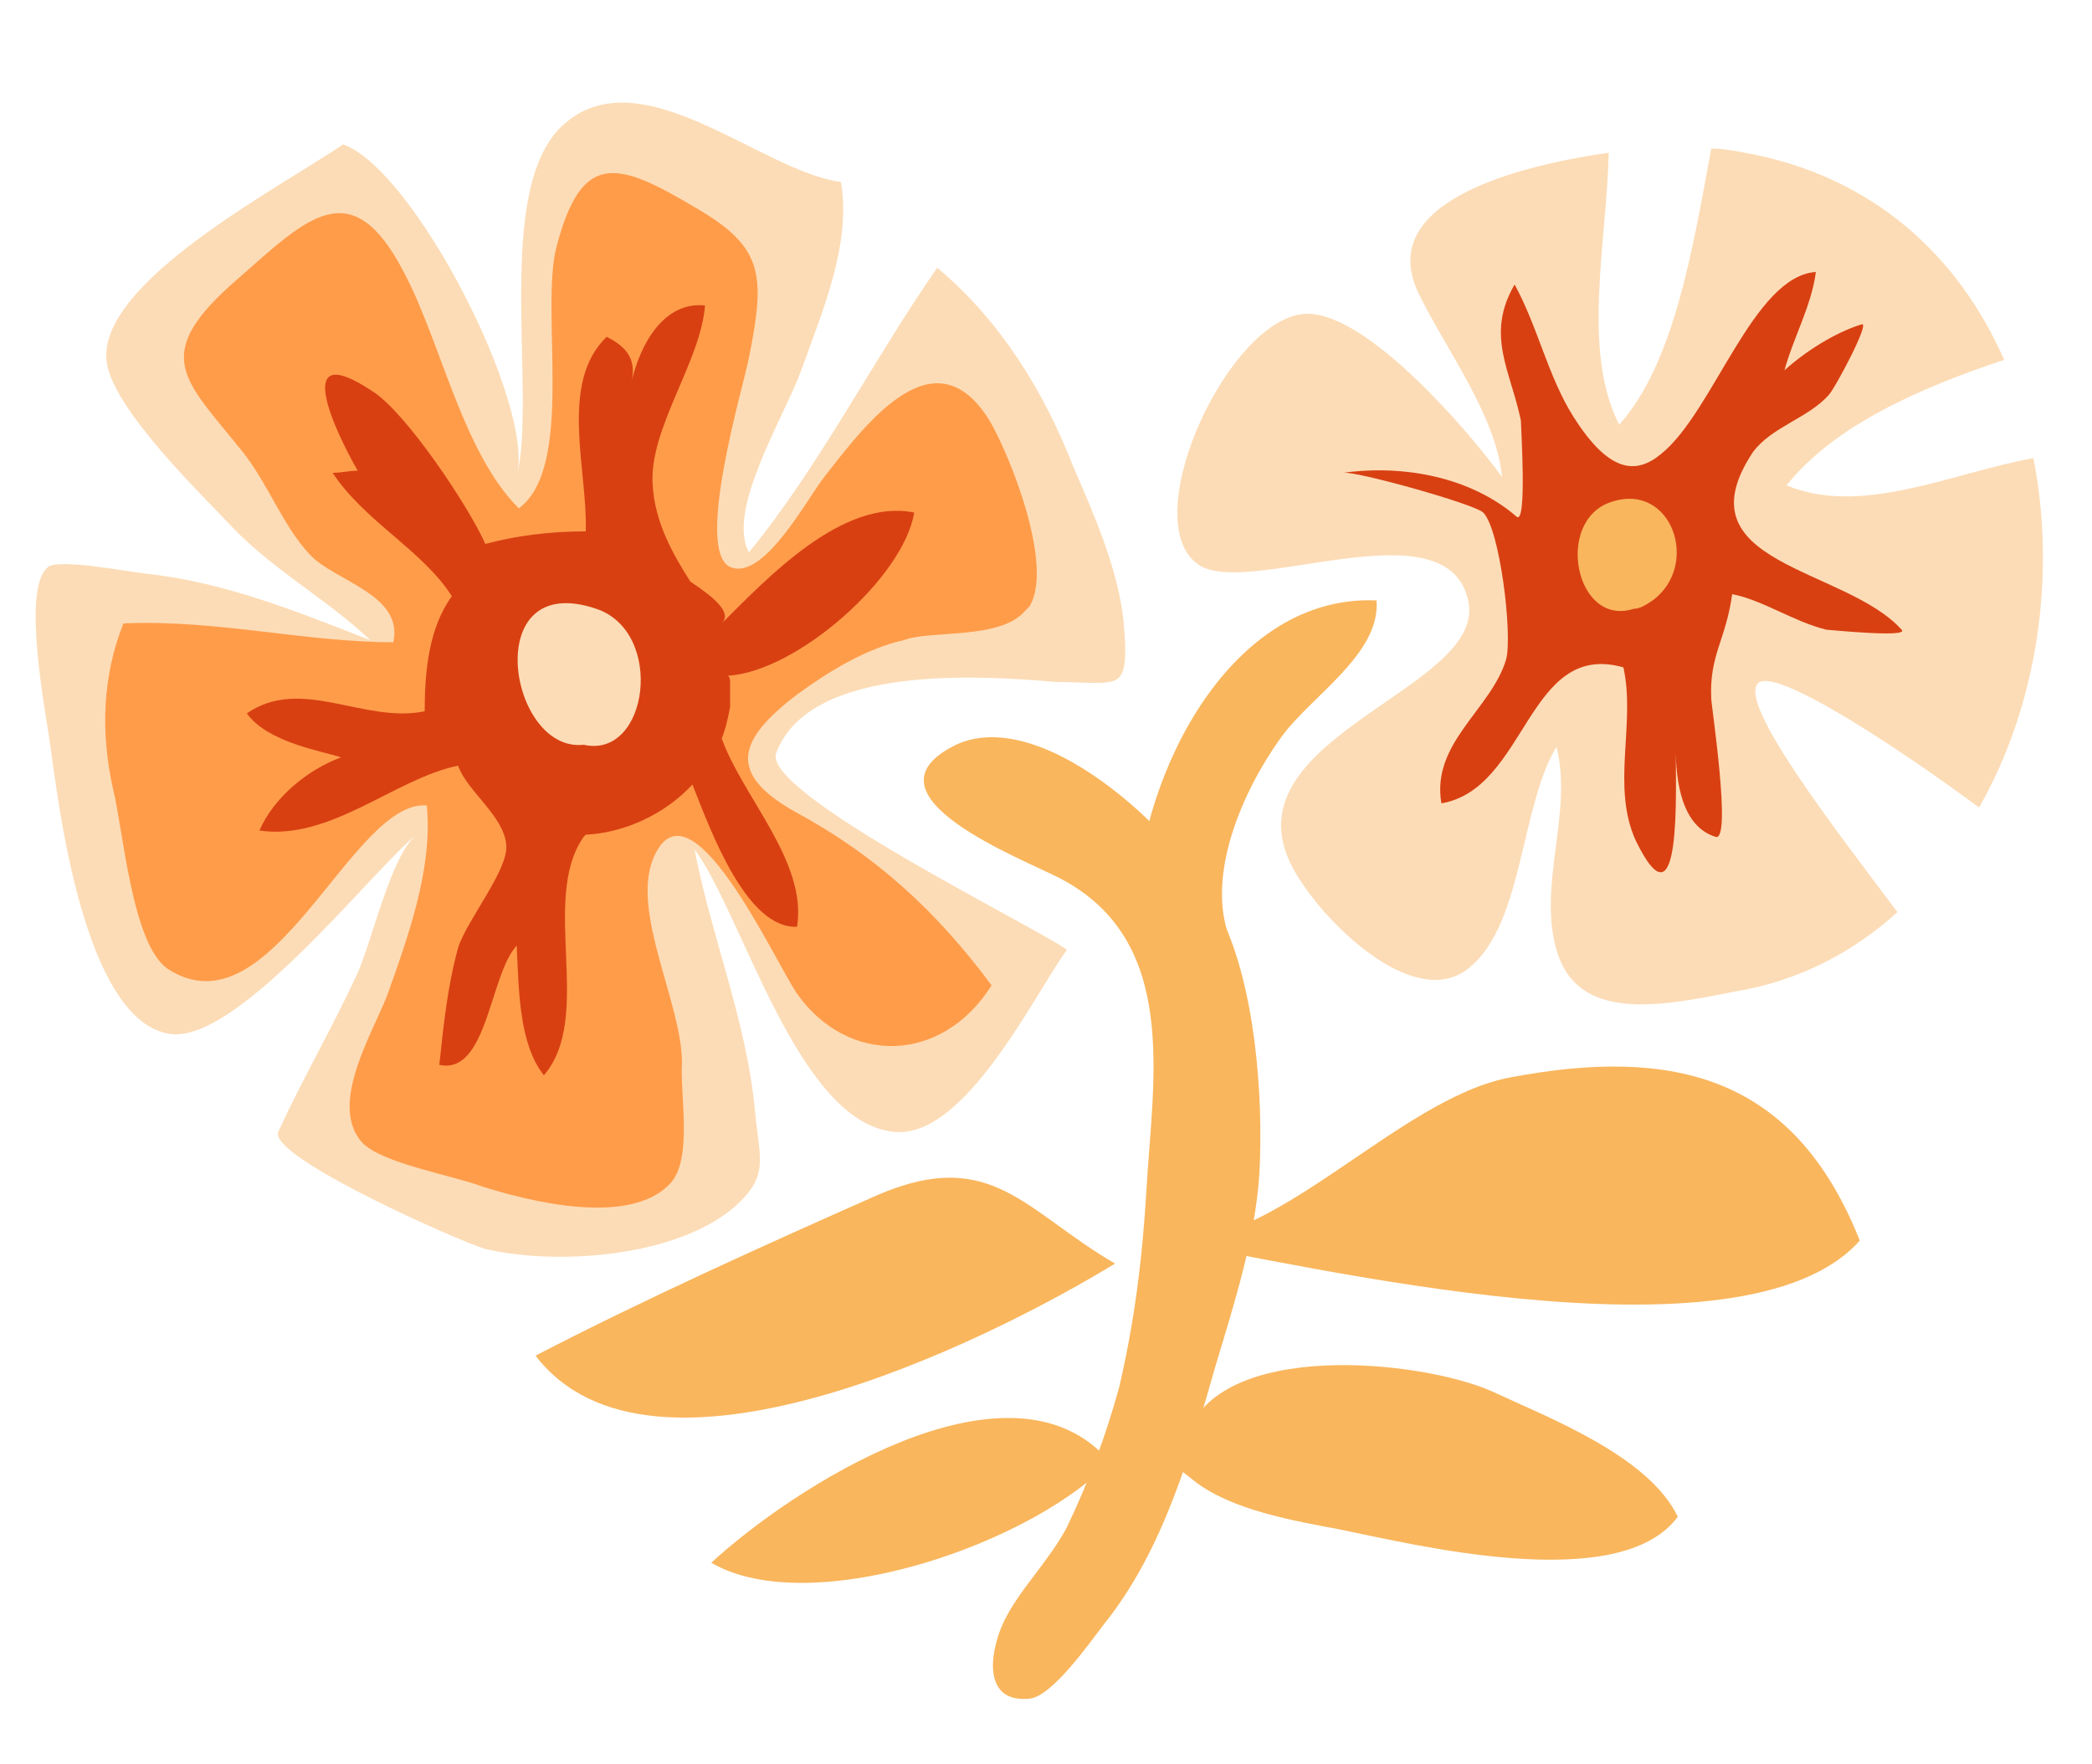 <?xml version="1.0" encoding="utf-8"?>
<!-- Generator: Adobe Illustrator 22.0.1, SVG Export Plug-In . SVG Version: 6.00 Build 0)  -->
<svg version="1.1" id="レイヤー_1" xmlns="http://www.w3.org/2000/svg" xmlns:xlink="http://www.w3.org/1999/xlink" x="0px"
	 y="0px" viewBox="0 0 100 84.3" style="enable-background:new 0 0 100 84.3;" xml:space="preserve">
<style type="text/css">
	.st0{fill:#FCDCB6;}
	.st1{fill:#FF9C4A;}
	.st2{fill:#D84012;}
	.st3{fill:#F9B65D;}
</style>
<g>
	<g>
		<path class="st0" d="M53,32.6c0.8-0.1,0.9-0.8,0.7-3c-0.3-2.5-1.4-5-2.4-7.3c-1.4-3.6-3.5-7-6.5-9.5c-3,4.3-5.7,9.6-9,13.6
			c-1.1-2,1.7-6.5,2.5-8.7c1-2.8,2.4-6,1.9-9c-3.8-0.5-9.5-6-13.2-2.8c-3.5,3-1.3,12.8-2.3,16.9c0.9-3.4-4.9-14.7-8.3-15.9
			c-2.9,2-11.8,6.6-11.3,10.4c0.3,2.3,4.7,6.5,6.2,8.1c2,2,4.4,3.3,6.4,5.2c-3.6-1.4-7-2.8-10.9-3.2c-0.8-0.1-4-0.7-4.5-0.3
			c-1.3,1-0.1,7,0.1,8.5C2.8,38.5,4,48.6,8,49.4c3.2,0.7,9.7-7.7,11.9-9.5c-1.2,1-2.1,5-2.8,6.6c-1.2,2.6-2.6,5-3.8,7.6
			c-0.5,1.2,8.8,5.3,9.9,5.6c3.4,0.8,9.1,0.4,11.9-2c1.7-1.5,1.2-2.3,1-4.5c-0.4-4.4-2.1-8.4-2.9-12.6c2.3,3.1,4.9,13,9.5,13.5
			c3.4,0.4,6.7-6.5,8.3-8.7c-1.5-1.1-14.6-7.5-13.9-9.4c1.6-4.3,9.9-3.7,13.4-3.4C51.7,32.6,52.5,32.7,53,32.6z"/>
		<path class="st1" d="M49,29.2c0.1-0.1,0.1-0.1,0.2-0.2c1.2-1.9-0.9-7.2-1.9-8.9c-2.6-4.2-5.8,0-7.9,2.7c-0.8,1-2.9,5-4.5,4.3
			c-1.7-0.8,0.6-8.5,0.9-10c0.8-4,0.7-5.3-2.6-7.2c-3.7-2.2-5.4-2.7-6.6,1.9c-0.8,3.1,0.9,10.5-1.8,12.5c-2.7-2.7-3.7-7.9-5.5-11.3
			c-2.5-4.8-4.6-2.6-7.9,0.3c-4.3,3.7-2.6,4.8,0.2,8.3c1.2,1.5,1.9,3.5,3.2,4.9c1.2,1.3,4.5,1.9,4,4.2c-4.2,0-8.5-1.1-12.9-0.9
			c-1,2.5-1.1,5.2-0.5,7.9c0.5,2,0.9,7.4,2.6,8.6c5,3.3,8.8-8.1,12.4-7.8c0.3,3-0.9,6.3-1.9,9.1c-0.7,1.8-2.8,5.2-1.2,7
			c0.9,1,4.4,1.6,5.7,2.1c2.2,0.7,7.2,2,9.1-0.2c1-1.2,0.4-4.2,0.5-5.7c0-2.8-2.4-7.1-1.4-9.7c1.7-4.3,5.8,4.8,6.9,6.4
			c2.4,3.4,6.9,3.4,9.3-0.4c-2.6-3.5-5.5-6.2-9.4-8.3c-3.2-1.8-2.8-3.4,0.1-5.6c1.5-1.1,3.3-2.2,5.1-2.6
			C44.5,30.1,47.8,30.6,49,29.2z"/>
		<path class="st2" d="M43.7,24.5c-3.4-0.7-7,3.1-9.2,5.3c0.5-0.5-0.3-1.2-1.5-2c-0.9-1.4-1.7-2.9-1.8-4.6c-0.2-2.7,2.3-5.9,2.5-8.6
			c-2-0.2-3.1,1.9-3.5,3.6c0.2-1-0.2-1.6-1.2-2.1c-2.3,2.2-0.9,6.4-1,9.3c-1.7,0-3.3,0.2-4.8,0.6c-0.8-1.8-3.8-6.3-5.4-7.3
			c-3.9-2.6-1.8,1.9-0.7,3.8c-0.4,0-0.8,0.1-1.2,0.1c1.5,2.3,4.3,3.7,5.7,5.9c-1.1,1.5-1.3,3.6-1.3,5.5c-2.9,0.6-5.9-1.7-8.5,0.1
			c1,1.4,3.6,1.8,4.5,2.1c-1.6,0.6-3.2,1.9-3.9,3.5c3.4,0.5,6.5-2.5,9.5-3.1c0.4,1.2,2.2,2.4,2.3,3.8c0.1,1.2-1.9,3.6-2.3,4.9
			c-0.5,1.8-0.7,3.7-0.9,5.6c2.3,0.5,2.4-4.3,3.7-5.7c0.1,2.1,0.1,4.7,1.3,6.2c2.4-2.8-0.2-8.4,1.9-11.4l0.1-0.1
			c1.9-0.1,3.8-1,5.1-2.4c0.9,2.3,2.6,6.9,5,6.8c0.5-3.1-2.6-6.2-3.6-9c0.2-0.5,0.3-1,0.4-1.5c0-0.4,0-0.7,0-1.1
			c0-0.2,0-0.3-0.1-0.4C38.1,32.1,43.2,27.6,43.7,24.5z"/>
		<path class="st3" d="M53.5,66.3c-0.6,2.2-1.4,4.4-2.5,6.7c-0.9,1.7-2.4,3.1-3.1,4.7c-0.6,1.4-0.9,3.7,1.3,3.5
			c1.1-0.1,2.9-2.7,3.6-3.6c2.8-3.5,4.1-8.1,5.3-12.3c0.9-3,1.9-6.1,2.1-9.2c0.2-3.7-0.2-8.9-1.8-12.2C57,40.4,50,33.6,45.7,35.6
			c-4.9,2.4,3.3,5.5,5,6.4c5.7,3,4.4,9.6,4.1,14.9C54.6,60.3,54.2,63.3,53.5,66.3z"/>
		<path class="st0" d="M28.5,29.1c-5.6-1.9-4.2,6.9-0.6,6.5C31,36.3,31.8,30.2,28.5,29.1z"/>
		<g>
			<g>
				<g>
					<path class="st0" d="M85.4,23.2c2.3-2.9,6.5-4.7,10.4-6c-2.2-5-6.3-8.8-12.4-9.9c-0.5-0.1-1.1-0.2-1.6-0.2
						C80.9,12,80,17.4,77.4,20.3c-1.8-3.5-0.6-8.7-0.5-13c-3.5,0.5-11.3,2.1-9.1,6.7c1.3,2.7,3.7,5.8,4,8.8
						c-1.6-2.2-6.4-7.8-9.3-7.8c-3.7,0-8.3,9.9-5.2,12c2.4,1.6,12-3,12.9,1.8c0.8,4.3-12.4,6.6-8.1,13.2c1.5,2.4,5.7,6.4,8.2,4.2
						c2.5-2.1,2.4-7.7,4.1-10.5c0.8,3.1-0.9,6.6,0,9.7c1,3.5,5,2.7,8.5,2c3.1-0.5,5.7-1.9,7.8-3.8c-3-4-7.5-9.8-6.7-10.9
						c0.7-1,7.1,3.3,10.6,5.9c2.8-4.9,3.7-11.1,2.6-16.7C93.3,22.6,89,24.7,85.4,23.2z"/>
				</g>
			</g>
		</g>
		<path class="st3" d="M58.8,44.9c-1.2-3,0.6-7.1,2.4-9.6c1.4-2,4.8-4,4.6-6.6c-6.9-0.3-11.2,8.1-11.5,14.5
			c-0.1,1.8,2.2,10.5,4.5,7.3C59.6,49.4,58.2,44.5,58.8,44.9z"/>
		<path class="st2" d="M79.4,21.7c2.5-2,4.4-8.5,7.4-8.7c-0.2,1.6-1.1,3.2-1.5,4.7c1-0.9,2.4-1.8,3.7-2.2c0.4-0.1-1.3,3.1-1.6,3.4
			c-1,1.1-2.7,1.5-3.6,2.7c-3.6,5.4,4.4,5.5,7.1,8.5c0.4,0.4-3.5,0-3.6,0c-1.6-0.4-3-1.4-4.5-1.7c-0.3,2.2-1.1,2.9-1,5
			c0,0.3,1,6.9,0.2,6.6c-1.6-0.5-1.9-2.6-1.9-4.3c0,2.1,0.3,9-1.9,4.5c-1.2-2.6,0-5.6-0.6-8.3c-4.6-1.3-4.6,5.8-8.7,6.5
			c-0.5-2.9,2.4-4.5,3.1-6.9c0.3-1.2-0.3-6.2-1.1-7c-0.4-0.4-6.1-2-6.7-1.9c2.9-0.4,6.1,0.2,8.3,2.1c0.5,0.4,0.2-4.3,0.2-4.6
			c-0.5-2.4-1.7-4.1-0.3-6.5c1.1,2,1.6,4.4,2.8,6.3C76.9,22.6,78.2,22.7,79.4,21.7z"/>
		<path class="st3" d="M78.1,29.1C75.3,30,74.3,24.9,77,24c2.9-1,4.3,3,2,4.7C78.7,28.9,78.4,29.1,78.1,29.1z"/>
	</g>
	<path class="st3" d="M55.6,59.3c5.2,0.6,11.2-6.8,16.6-7.8c7.9-1.5,13.6,0,16.7,7.8C83.3,65.6,62.3,60.4,55.6,59.3z"/>
	<path class="st3" d="M42,57.1c-5.2,2.3-11.2,5-16.4,7.7c5.5,7.2,21.3-0.5,27.7-4.4C49,57.9,47.4,54.8,42,57.1z"/>
	<path class="st3" d="M56.7,68.7c1.5-4.7,11.2-3.7,14.6-2.2c2.8,1.3,7.5,3.1,8.9,6c-2.8,3.8-12.7,1.3-16.2,0.6
		c-2.1-0.4-5.1-0.9-6.9-2.3C55.3,69.4,55.7,69.7,56.7,68.7z"/>
	<path class="st3" d="M52.8,69.6c-4.8-5-14.9,1.5-18.8,5.1c4.8,2.8,15.7-1,19.3-5.1C53.2,69.4,53,69.2,52.8,69.6z"/>
</g>
</svg>
